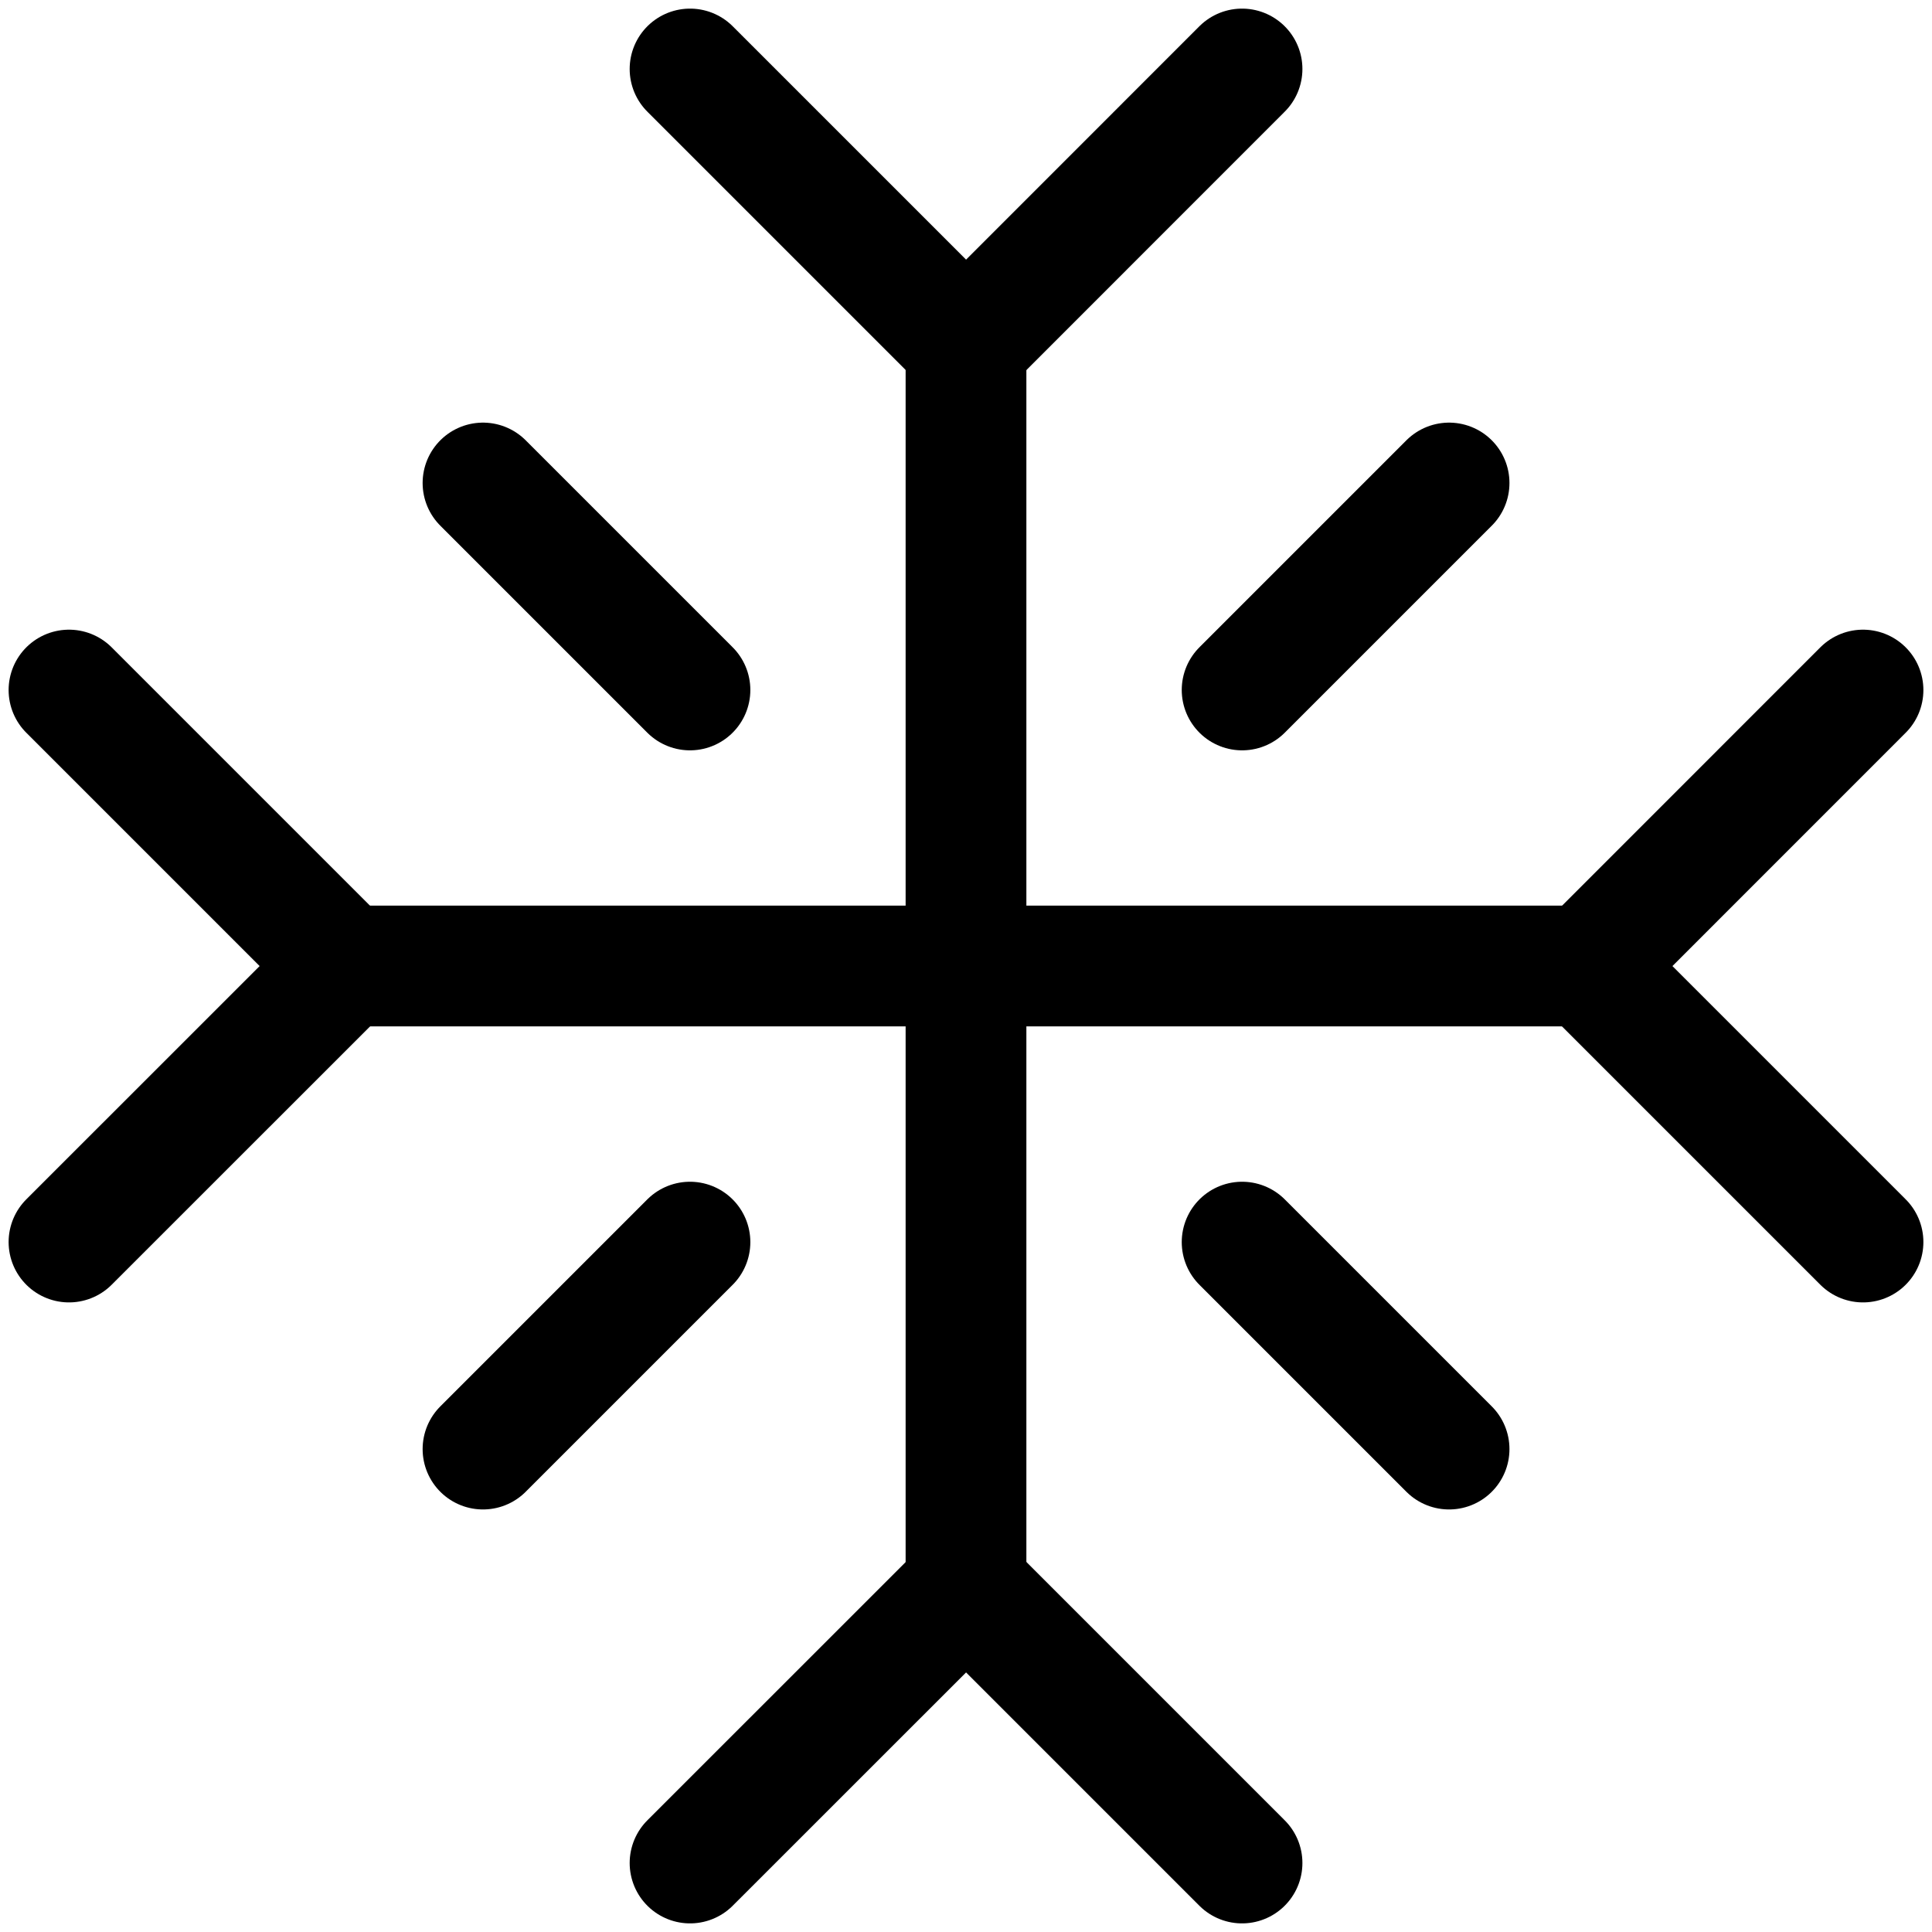 <svg width="24" height="24" viewBox="0 0 24 24" fill="none" xmlns="http://www.w3.org/2000/svg">
<g clip-path="url(#clip0_559_14)">
<path d="M8.572 0.857L12.001 4.286L15.429 0.857" stroke="black" stroke-width="1.5" stroke-linecap="round" stroke-linejoin="round"/>
<path d="M0.857 15.429L4.286 12.001L0.857 8.572" stroke="black" stroke-width="1.5" stroke-linecap="round" stroke-linejoin="round"/>
<path d="M15.429 23.143L12.001 19.715L8.572 23.143" stroke="black" stroke-width="1.5" stroke-linecap="round" stroke-linejoin="round"/>
<path d="M23.143 8.572L19.715 12.001L23.143 15.429" stroke="black" stroke-width="1.5" stroke-linecap="round" stroke-linejoin="round"/>
<path d="M6 6L8.571 8.571" stroke="black" stroke-width="1.5" stroke-linecap="round" stroke-linejoin="round"/>
<path d="M8.571 15.43L6 18.001" stroke="black" stroke-width="1.5" stroke-linecap="round" stroke-linejoin="round"/>
<path d="M18.001 6L15.43 8.571" stroke="black" stroke-width="1.5" stroke-linecap="round" stroke-linejoin="round"/>
<path d="M15.43 15.43L18.001 18.001" stroke="black" stroke-width="1.5" stroke-linecap="round" stroke-linejoin="round"/>
<path d="M12 4.285V19.714" stroke="black" stroke-width="1.5" stroke-linecap="round" stroke-linejoin="round"/>
<path d="M4.285 12H19.714" stroke="black" stroke-width="1.5" stroke-linecap="round" stroke-linejoin="round"/>
</g>
<defs>
<clipPath id="clip0_559_14">
<rect width="24" height="24" fill="white"/>
</clipPath>
</defs>
</svg>
